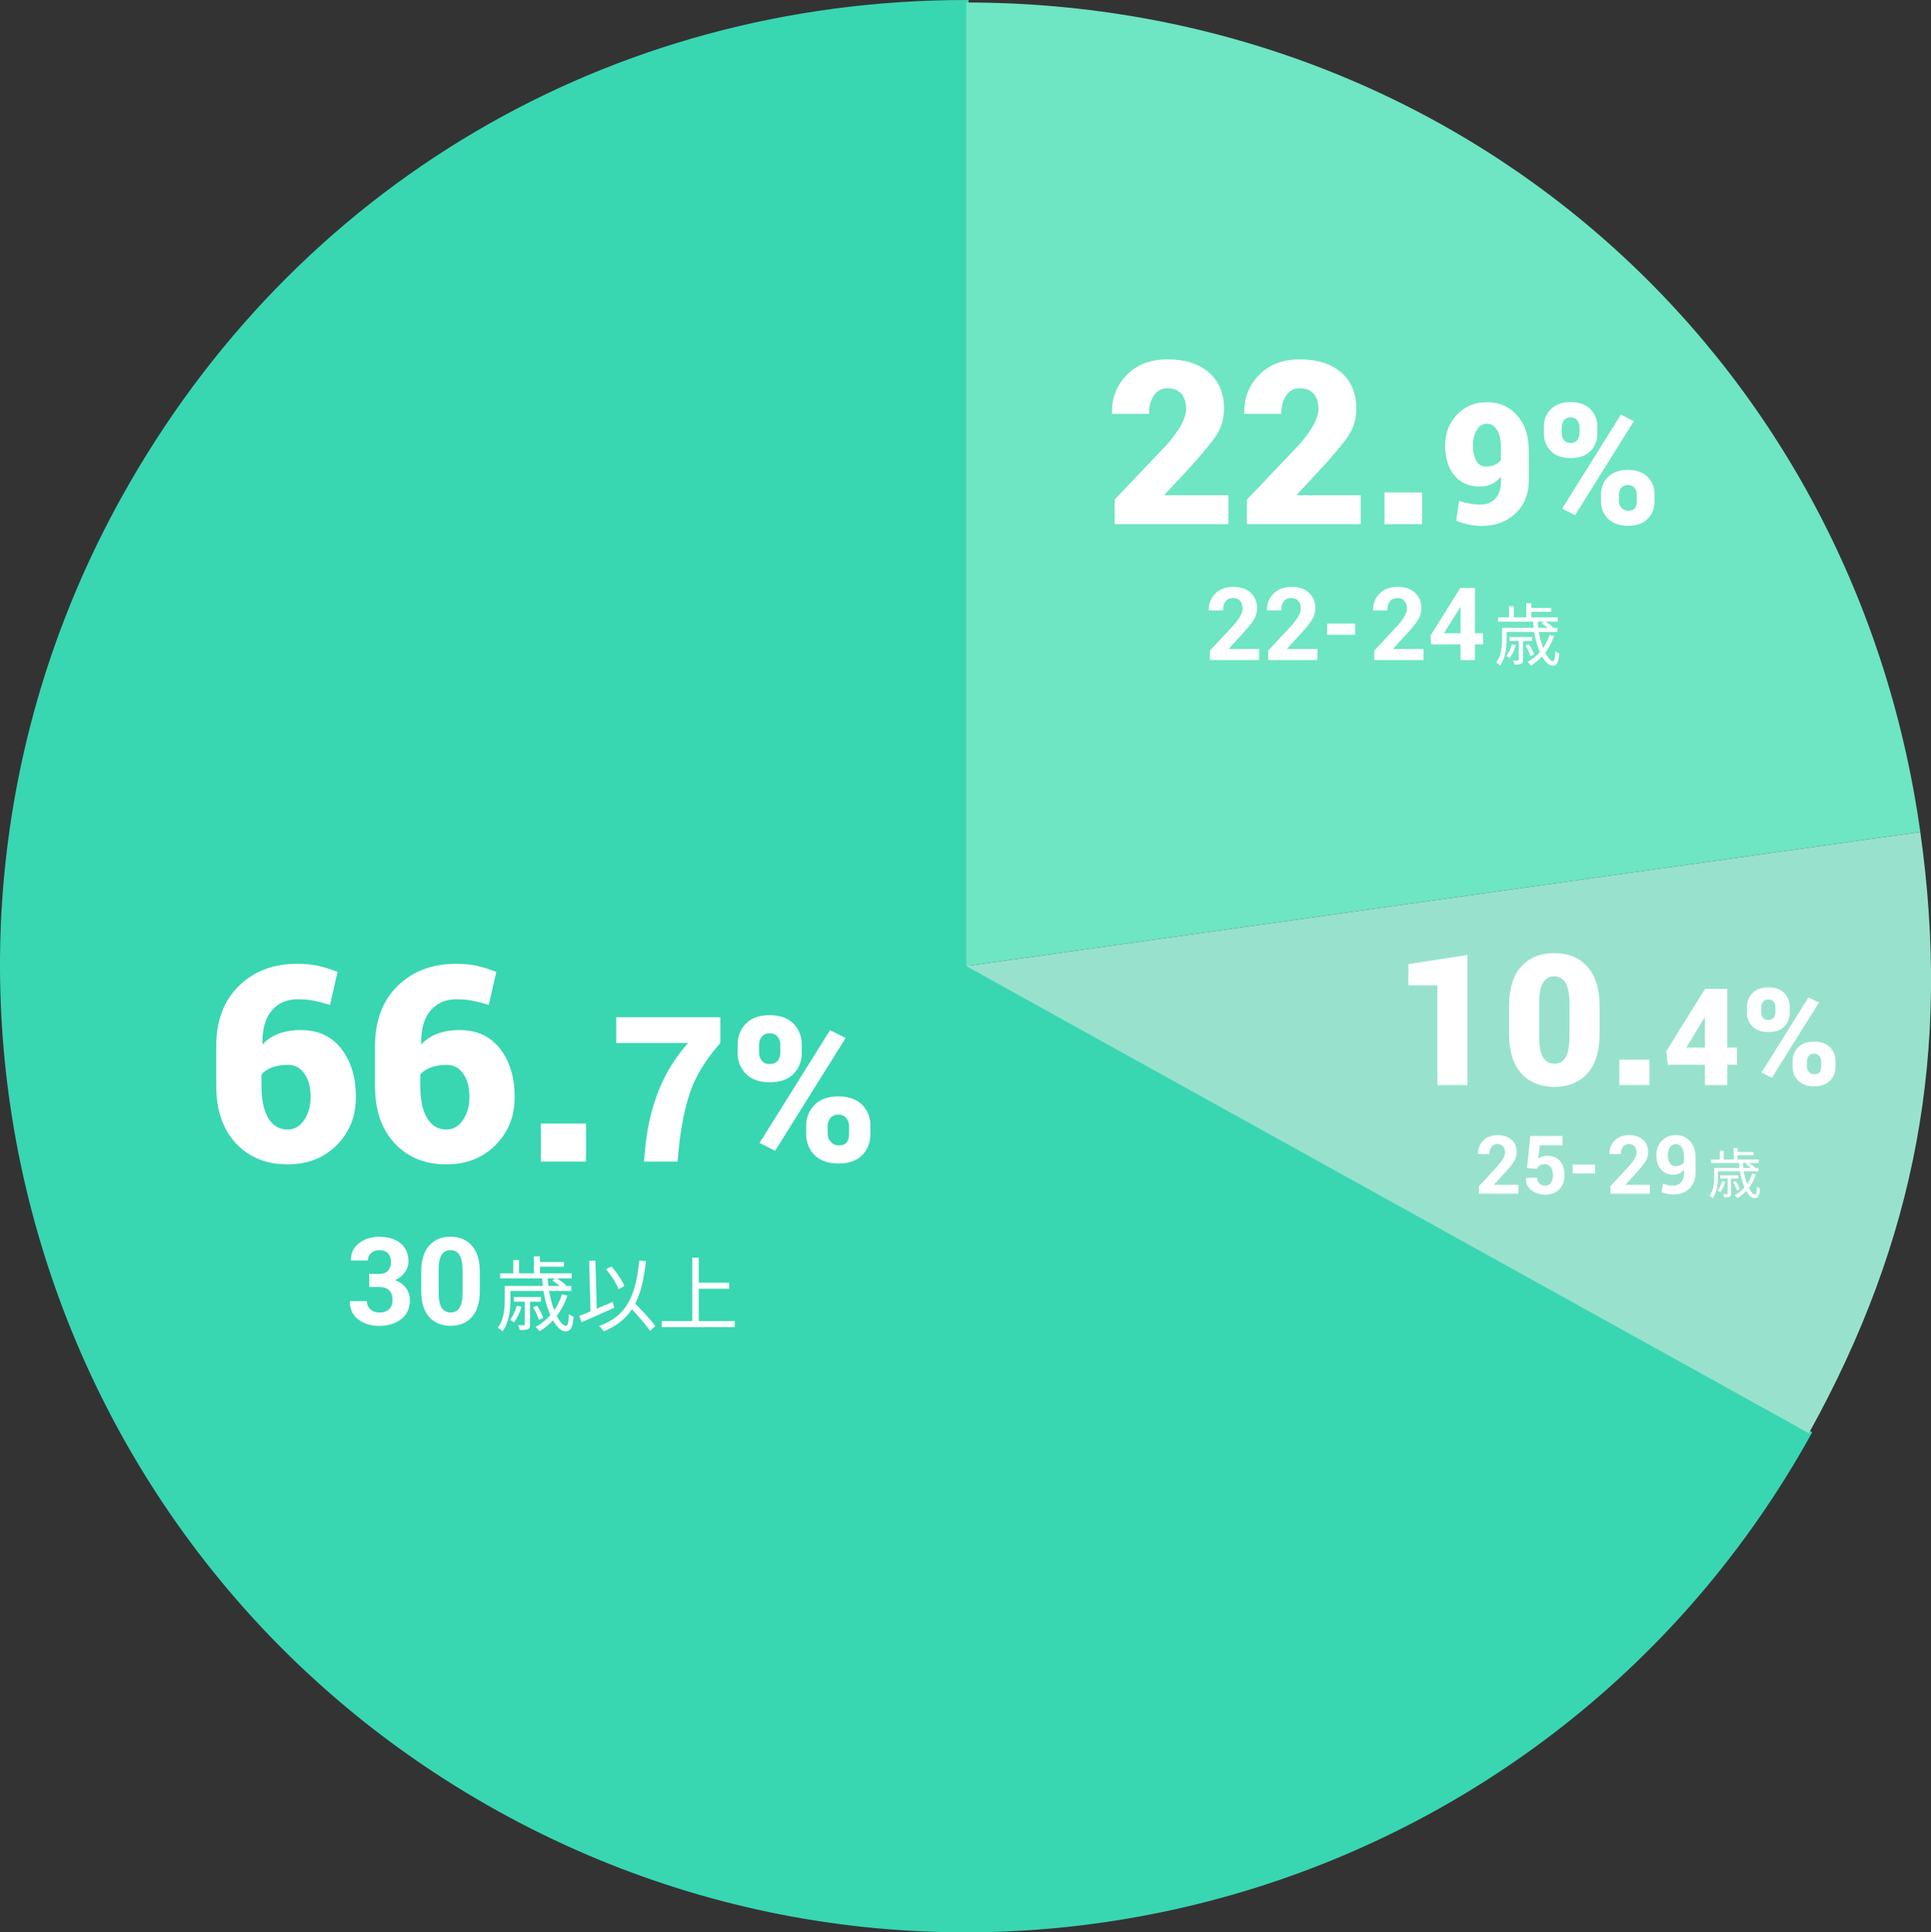 <?xml version="1.0" encoding="UTF-8"?>
<svg id="_レイヤー_1" data-name="レイヤー 1" xmlns="http://www.w3.org/2000/svg" viewBox="0 0 388.23 388.46">
  <rect x="0" y="0" width="388.23" height="388.46" fill="#333333" stroke="none"/>
  <g>
    <path d="M194.25,194.21l169.42,93.91c-51.87,93.57-169.77,127.38-263.34,75.51C6.76,311.77-27.04,193.87,24.82,100.3,59.47,37.79,122.78.5,194.25.5v193.71Z" fill="#39d6b2" stroke="#39d6b2" stroke-miterlimit="10"/>
    <path d="M194.25,194.21l191.83-26.96c6.19,44.07-.83,81.95-22.4,120.87l-169.42-93.91Z" fill="#98e2cd"/>
    <path d="M194.25,194.21V.5c98,0,178.19,69.71,191.83,166.75l-191.83,26.96Z" fill="#6ee5c3"/>
  </g>
  <g>
    <path d="M246.96,105.37h-22.86v-4.94l10.5-11.04c1.33-1.53,2.31-2.89,2.94-4.08s.94-2.24.94-3.12c0-1.26-.32-2.26-.95-3.01-.64-.75-1.59-1.12-2.86-1.12-1.14,0-2.03.48-2.68,1.45-.65.96-.98,2.19-.98,3.69h-7.4l-.04-.13c-.08-3.02.91-5.58,2.96-7.68,2.05-2.1,4.76-3.15,8.14-3.15,3.59,0,6.39.88,8.4,2.65,2.01,1.76,3.02,4.18,3.02,7.25,0,2.06-.54,3.89-1.6,5.47-1.07,1.58-3.04,3.94-5.91,7.07l-4.42,4.73.07.13h12.74v5.83Z" fill="#fff"/>
    <path d="M273.56,105.37h-22.86v-4.94l10.5-11.04c1.33-1.53,2.31-2.89,2.94-4.08s.94-2.24.94-3.12c0-1.26-.32-2.26-.95-3.01-.64-.75-1.59-1.12-2.86-1.12-1.14,0-2.03.48-2.68,1.45-.65.96-.98,2.19-.98,3.69h-7.4l-.04-.13c-.08-3.02.91-5.58,2.96-7.68,2.05-2.1,4.76-3.15,8.14-3.15,3.59,0,6.39.88,8.4,2.65,2.01,1.76,3.02,4.18,3.02,7.25,0,2.06-.54,3.89-1.6,5.47-1.07,1.58-3.04,3.94-5.91,7.07l-4.42,4.73.07.13h12.74v5.83Z" fill="#fff"/>
    <path d="M285.92,105.37h-7.56v-6.37h7.56v6.37Z" fill="#fff"/>
    <path d="M297.9,101.4c1.12,0,2.04-.4,2.77-1.2.73-.8,1.1-1.91,1.1-3.33v-1.06c-.54.66-1.17,1.17-1.89,1.5-.72.34-1.48.51-2.29.51-2.2,0-3.93-.74-5.17-2.23-1.25-1.49-1.87-3.52-1.87-6.1,0-2.4.79-4.44,2.36-6.12,1.57-1.68,3.6-2.52,6.08-2.52s4.44.88,6.02,2.64c1.58,1.76,2.37,4.18,2.37,7.26v5.75c0,2.79-.9,5.03-2.69,6.71-1.79,1.68-4.05,2.52-6.78,2.52-.83,0-1.69-.09-2.58-.27-.89-.18-1.74-.44-2.55-.77l.58-4c.78.25,1.51.44,2.2.56.69.12,1.47.17,2.35.17ZM298.81,93.78c.63,0,1.2-.11,1.7-.33.5-.22.92-.53,1.25-.91v-2.49c0-1.58-.26-2.79-.79-3.63-.53-.84-1.2-1.25-2.02-1.25-.86,0-1.55.44-2.05,1.31-.5.87-.76,1.88-.76,3.01,0,1.33.22,2.38.67,3.15.44.77,1.11,1.15,1.99,1.15Z" fill="#fff"/>
    <path d="M310.4,85.84c0-1.44.46-2.63,1.39-3.58.93-.95,2.25-1.42,3.97-1.42s3.07.47,4,1.42c.93.95,1.4,2.14,1.4,3.58v1.28c0,1.44-.46,2.63-1.4,3.56-.93.94-2.25,1.4-3.97,1.4s-3.06-.47-3.99-1.41c-.94-.94-1.4-2.13-1.4-3.55v-1.28ZM313.99,87.12c0,.55.16,1.01.47,1.38.31.37.76.55,1.34.55s1-.18,1.3-.55c.3-.37.46-.83.46-1.38v-1.27c0-.55-.16-1.01-.46-1.39-.31-.38-.75-.57-1.33-.57s-1,.19-1.31.57c-.31.38-.47.84-.47,1.39v1.27ZM316.68,103.56l-2.61-1.31,11.81-18.9,2.61,1.31-11.81,18.9ZM321.88,99.44c0-1.43.47-2.62,1.41-3.56s2.27-1.42,3.99-1.42,3.07.47,3.99,1.41c.92.94,1.39,2.13,1.39,3.57v1.28c0,1.45-.46,2.64-1.39,3.58-.92.94-2.25,1.4-3.96,1.4s-3.06-.47-4.01-1.41c-.95-.94-1.42-2.13-1.42-3.57v-1.28ZM325.48,100.72c0,.53.18.98.53,1.37s.79.58,1.3.58c.69,0,1.15-.17,1.4-.51.24-.34.37-.82.37-1.44v-1.27c0-.54-.16-1-.47-1.38-.32-.38-.76-.57-1.32-.57s-1.02.19-1.33.57c-.31.38-.46.84-.46,1.38v1.27Z" fill="#fff"/>
  </g>
  <g>
    <path d="M253.17,132.69h-9.91v-1.9l4.69-5.03c.68-.78,1.16-1.43,1.44-1.97.29-.53.43-1.03.43-1.49,0-.61-.16-1.11-.49-1.5s-.8-.58-1.4-.58c-.67,0-1.18.23-1.53.68s-.52,1.06-.52,1.82h-2.83l-.02-.06c-.03-1.31.4-2.42,1.29-3.32.89-.91,2.1-1.36,3.61-1.36s2.67.39,3.52,1.17,1.28,1.81,1.28,3.11c0,.88-.24,1.69-.72,2.43-.48.74-1.28,1.71-2.39,2.92l-2.58,2.81.02.05h6.1v2.24Z" fill="#fff"/>
    <path d="M264.88,132.69h-9.91v-1.9l4.69-5.03c.68-.78,1.16-1.43,1.44-1.97.29-.53.43-1.03.43-1.49,0-.61-.16-1.11-.49-1.5s-.8-.58-1.4-.58c-.67,0-1.18.23-1.53.68s-.52,1.06-.52,1.82h-2.83l-.02-.06c-.03-1.31.4-2.42,1.29-3.32.89-.91,2.1-1.36,3.61-1.36s2.67.39,3.52,1.17,1.28,1.81,1.28,3.11c0,.88-.24,1.69-.72,2.43-.48.74-1.28,1.71-2.39,2.92l-2.58,2.81.02.05h6.1v2.24Z" fill="#fff"/>
    <path d="M272.45,127.6h-5.62v-2.24h5.62v2.24Z" fill="#fff"/>
    <path d="M286.21,132.69h-9.91v-1.9l4.69-5.03c.68-.78,1.16-1.43,1.44-1.97.29-.53.43-1.03.43-1.49,0-.61-.16-1.11-.49-1.5s-.8-.58-1.4-.58c-.67,0-1.18.23-1.53.68s-.52,1.06-.52,1.82h-2.83l-.02-.06c-.03-1.31.4-2.42,1.29-3.32.89-.91,2.1-1.36,3.61-1.36s2.67.39,3.52,1.17,1.28,1.81,1.28,3.11c0,.88-.24,1.69-.72,2.43-.48.74-1.28,1.71-2.39,2.92l-2.58,2.81.02.05h6.1v2.24Z" fill="#fff"/>
    <path d="M296.54,127.3h1.64v2.24h-1.64v3.15h-2.9v-3.15h-5.92l-.13-1.74,6.02-9.62h2.93v9.12ZM290.3,127.3h3.34v-5.23l-.06-.02-.23.41-3.05,4.84Z" fill="#fff"/>
    <path d="M301.97,126.21h.94v2.31c0,.39-.02.81-.05,1.27-.03.46-.1.93-.19,1.4-.1.48-.23.94-.41,1.38s-.4.85-.67,1.22c-.05-.06-.13-.13-.22-.21-.09-.08-.19-.15-.29-.22-.1-.07-.19-.13-.27-.16.35-.46.61-.97.78-1.52s.27-1.1.32-1.65.08-1.05.08-1.52v-2.31ZM301.2,124.1h11.99v.86h-11.99v-.86ZM302.52,126.21h10.6v.84h-10.6v-.84ZM303.97,129.53l.79.16c-.14.48-.31.96-.54,1.42-.22.47-.46.86-.7,1.19-.07-.06-.18-.14-.32-.22-.14-.09-.26-.16-.35-.21.25-.31.46-.67.65-1.08.19-.41.34-.83.46-1.26ZM303.4,121.87h.97v2.75h-.97v-2.75ZM303.51,128.06h4.52v.8h-4.52v-.8ZM305.35,128.55h.86v4.08c0,.22-.02.39-.07.52-.05.13-.15.23-.3.3-.15.06-.33.1-.56.12s-.49.03-.79.03c-.03-.13-.07-.27-.12-.42-.05-.15-.11-.28-.16-.4.24,0,.44.01.62.01s.3,0,.36-.01c.07,0,.12-.01.14-.03.02-.02.03-.06.03-.12v-4.08ZM306.71,129.79l.68-.26c.22.32.42.67.62,1.05.2.39.33.71.4.99l-.72.31c-.08-.29-.21-.63-.39-1.02s-.38-.75-.58-1.07ZM306.86,121.26h1.01v3.27h-1.01v-3.27ZM311.55,127.63l.91.2c-.44,1.33-1.07,2.5-1.86,3.5-.8,1-1.72,1.82-2.78,2.46-.04-.06-.11-.14-.19-.23-.08-.09-.17-.18-.26-.27-.09-.09-.17-.16-.25-.22,1.04-.56,1.94-1.31,2.7-2.23.76-.93,1.33-2,1.72-3.21ZM307.42,122.21h4.46v.78h-4.46v-.78ZM308.23,124.8h.94c.03.88.12,1.72.26,2.52.15.8.34,1.54.56,2.22.22.68.46,1.27.73,1.78.26.5.53.89.79,1.17.26.28.5.42.72.42.15,0,.26-.16.33-.48.07-.32.12-.82.16-1.51.1.09.22.18.37.27.15.09.28.15.41.2-.05.63-.13,1.12-.24,1.47-.1.35-.25.6-.42.75s-.4.22-.67.22c-.36,0-.72-.16-1.08-.48-.36-.32-.7-.77-1.03-1.34-.33-.57-.62-1.24-.88-1.99-.26-.76-.47-1.58-.64-2.46-.17-.88-.27-1.8-.31-2.74ZM309.95,125.31l.58-.46c.31.17.63.38.95.61.33.24.58.44.76.63l-.61.53c-.17-.19-.42-.41-.74-.65-.32-.24-.64-.46-.95-.65Z" fill="#fff"/>
  </g>
  <g>
    <path d="M295.04,218.12h-6.05v-20.04h-5.83v-4.27l11.88-1.83v26.15Z" fill="#fff"/>
    <path d="M321.6,207.8c0,3.53-.82,6.19-2.46,7.99-1.64,1.8-3.85,2.7-6.62,2.7s-5.02-.9-6.66-2.7c-1.64-1.8-2.46-4.46-2.46-7.99v-5.49c0-3.53.81-6.19,2.44-8,1.63-1.8,3.84-2.7,6.64-2.7s5,.9,6.65,2.71c1.64,1.81,2.47,4.47,2.47,7.99v5.49ZM315.55,201.9c0-2-.26-3.43-.79-4.31s-1.29-1.31-2.28-1.31-1.76.44-2.27,1.31-.76,2.31-.76,4.31v6.28c0,2.03.26,3.48.77,4.35s1.28,1.3,2.3,1.3,1.75-.43,2.26-1.3c.51-.87.77-2.32.77-4.35v-6.28Z" fill="#fff"/>
    <path d="M331.63,218.12h-6.05v-5.1h6.05v5.1Z" fill="#fff"/>
    <path d="M347.27,210.59h1.95v3.46h-1.95v4.08h-4.49v-4.08h-7.49l-.27-2.74,7.76-12.48v-.04h4.49v11.81ZM339.03,210.59h3.75v-5.98l-.08-.03-.35.55-3.32,5.46Z" fill="#fff"/>
    <path d="M351.22,202.49c0-1.15.37-2.11,1.12-2.86.74-.76,1.8-1.14,3.18-1.14s2.46.38,3.2,1.14c.74.76,1.12,1.71,1.12,2.86v1.02c0,1.15-.37,2.1-1.12,2.85-.74.75-1.8,1.12-3.18,1.12s-2.45-.38-3.2-1.13c-.75-.75-1.12-1.7-1.12-2.84v-1.02ZM354.09,203.51c0,.44.12.81.37,1.1s.61.44,1.08.44.8-.15,1.04-.44c.24-.29.37-.66.37-1.1v-1.02c0-.44-.12-.81-.37-1.12-.25-.3-.6-.46-1.06-.46s-.8.15-1.05.46-.37.67-.37,1.12v1.02ZM356.24,216.67l-2.09-1.05,9.45-15.12,2.09,1.05-9.45,15.12ZM360.4,213.38c0-1.14.38-2.09,1.13-2.85.75-.76,1.82-1.14,3.19-1.14s2.46.38,3.2,1.13c.74.75,1.11,1.71,1.11,2.86v1.02c0,1.16-.37,2.12-1.11,2.86-.74.75-1.8,1.12-3.17,1.12s-2.45-.38-3.21-1.13c-.76-.75-1.14-1.71-1.14-2.86v-1.02ZM363.28,214.4c0,.42.14.79.42,1.1.28.31.63.46,1.04.46.55,0,.92-.14,1.12-.41.19-.27.29-.66.29-1.15v-1.02c0-.43-.13-.8-.38-1.1-.25-.3-.6-.46-1.06-.46s-.81.15-1.06.46-.37.67-.37,1.1v1.02Z" fill="#fff"/>
  </g>
  <g>
    <path d="M305.27,239.97h-7.92v-1.52l3.75-4.03c.54-.62.93-1.15,1.16-1.57s.34-.83.34-1.19c0-.49-.13-.89-.39-1.2-.26-.31-.64-.47-1.12-.47-.54,0-.94.18-1.22.55s-.42.85-.42,1.46h-2.26l-.02-.05c-.03-1.05.32-1.93,1.03-2.66s1.68-1.09,2.89-1.09,2.14.31,2.82.93,1.02,1.45,1.02,2.49c0,.7-.19,1.35-.58,1.94-.38.59-1.02,1.37-1.91,2.33l-2.06,2.25.02.04h4.88v1.79Z" fill="#fff"/>
    <path d="M307.01,234.83l.67-6.47h6.47v1.87h-4.57l-.32,2.68c.21-.16.47-.29.77-.39.3-.1.64-.16,1-.16,1.12-.02,1.98.32,2.6,1.01.61.69.92,1.65.92,2.89,0,1.12-.34,2.04-1.01,2.78-.67.74-1.64,1.11-2.91,1.11-1.07,0-1.98-.29-2.74-.88-.76-.58-1.13-1.39-1.1-2.41l.02-.04,2.24-.11c0,.52.15.92.44,1.21.29.29.68.43,1.15.43.54,0,.94-.19,1.2-.58s.39-.89.39-1.51c0-.67-.14-1.21-.42-1.61-.28-.4-.69-.61-1.23-.61-.45,0-.79.08-1.02.25-.24.17-.41.39-.51.67l-2.05-.14Z" fill="#fff"/>
    <path d="M320.69,235.9h-4.5v-1.79h4.5v1.79Z" fill="#fff"/>
    <path d="M331.7,239.97h-7.92v-1.52l3.75-4.03c.54-.62.93-1.15,1.16-1.57s.34-.83.34-1.19c0-.49-.13-.89-.39-1.2-.26-.31-.64-.47-1.12-.47-.54,0-.94.18-1.22.55s-.42.85-.42,1.46h-2.26l-.02-.05c-.03-1.05.32-1.93,1.03-2.66s1.68-1.09,2.89-1.09,2.14.31,2.82.93,1.02,1.45,1.02,2.49c0,.7-.19,1.35-.58,1.94-.38.59-1.02,1.37-1.91,2.33l-2.06,2.25.02.04h4.88v1.79Z" fill="#fff"/>
    <path d="M336.5,238.34c.61,0,1.11-.23,1.5-.68.39-.45.58-1.1.58-1.94v-.57c-.26.33-.57.58-.93.75-.36.17-.75.25-1.16.25-1.08,0-1.93-.35-2.55-1.06-.62-.7-.93-1.66-.93-2.86s.37-2.12,1.1-2.89c.73-.77,1.67-1.15,2.8-1.15s2.15.41,2.89,1.22c.74.82,1.11,1.96,1.11,3.44v2.74c0,1.41-.41,2.52-1.24,3.33-.83.81-1.88,1.21-3.16,1.21-.4,0-.82-.04-1.25-.12-.43-.08-.83-.2-1.19-.36l.27-1.69c.34.13.69.23,1.02.29.34.06.72.09,1.14.09ZM336.87,234.44c.38,0,.72-.07,1-.21.29-.14.52-.33.69-.57v-1.07c0-.85-.15-1.5-.45-1.94-.3-.44-.7-.66-1.21-.66-.47,0-.85.22-1.14.65-.29.44-.44.97-.44,1.59,0,.66.13,1.19.4,1.6.27.41.65.61,1.14.61Z" fill="#fff"/>
    <path d="M344.64,234.79h.75v1.85c0,.31-.01.65-.04,1.02-.03.37-.08.74-.15,1.12-.08.38-.18.75-.33,1.11s-.32.68-.54.98c-.04-.05-.1-.11-.18-.17s-.15-.12-.23-.18c-.08-.06-.15-.1-.22-.13.28-.37.49-.78.62-1.21.13-.44.22-.88.26-1.32.04-.44.06-.84.06-1.21v-1.85ZM344.02,233.1h9.59v.69h-9.59v-.69ZM345.07,234.79h8.48v.67h-8.48v-.67ZM346.24,237.44l.63.13c-.11.38-.25.76-.43,1.14-.18.37-.36.69-.56.95-.06-.05-.14-.11-.26-.18s-.21-.12-.28-.17c.2-.25.37-.54.52-.87s.28-.67.37-1.01ZM345.78,231.32h.77v2.2h-.77v-2.2ZM345.87,236.27h3.61v.64h-3.61v-.64ZM347.34,236.66h.69v3.27c0,.17-.02.31-.05.41s-.12.18-.24.24c-.12.05-.26.08-.45.1-.18.01-.39.02-.63.02-.02-.1-.05-.21-.1-.33-.04-.12-.09-.23-.13-.32.19,0,.35.01.5.01s.24,0,.29-.01c.06,0,.09,0,.11-.03.01-.02.02-.05.02-.09v-3.27ZM348.43,237.65l.54-.21c.17.25.34.54.5.84.16.31.26.57.32.79l-.58.25c-.07-.23-.17-.5-.32-.82-.15-.31-.3-.6-.47-.86ZM348.55,230.83h.81v2.61h-.81v-2.61ZM352.3,235.92l.73.16c-.36,1.07-.85,2-1.49,2.8-.64.8-1.38,1.46-2.22,1.97-.04-.05-.09-.11-.15-.19-.07-.07-.13-.14-.21-.22s-.14-.13-.2-.17c.83-.45,1.55-1.04,2.16-1.79.61-.74,1.07-1.6,1.38-2.57ZM348.99,231.59h3.57v.62h-3.57v-.62ZM349.65,233.66h.75c.02.7.09,1.38.21,2.02.12.64.27,1.24.45,1.78s.37,1.02.58,1.42c.21.4.42.71.63.94.21.22.4.33.58.33.12,0,.21-.13.27-.38s.1-.66.12-1.21c.08.07.18.14.29.21.12.07.22.12.33.16-.04.5-.11.89-.19,1.18-.08.28-.2.48-.34.6s-.32.17-.54.17c-.29,0-.58-.13-.87-.39-.29-.26-.56-.61-.82-1.07-.26-.46-.5-.99-.7-1.59-.21-.61-.38-1.26-.51-1.97-.13-.71-.22-1.44-.24-2.19ZM351.02,234.07l.47-.37c.25.14.5.3.76.49.26.19.46.36.61.5l-.49.42c-.14-.15-.34-.33-.59-.52-.26-.2-.51-.37-.76-.52Z" fill="#fff"/>
  </g>
  <g>
    <path d="M59.76,193.75c1.54,0,2.92.13,4.12.39,1.2.26,2.53.68,3.98,1.25l-1.51,6.62c-1.26-.38-2.35-.66-3.3-.85-.94-.19-2.02-.28-3.24-.28-2.15,0-3.88.76-5.18,2.28-1.3,1.52-1.92,3.73-1.87,6.63l.08.13c.79-.9,1.84-1.6,3.15-2.1,1.31-.5,2.8-.75,4.47-.75,3.5,0,6.22,1.26,8.17,3.78,1.95,2.52,2.92,5.75,2.92,9.68s-1.29,7.1-3.86,9.68c-2.58,2.58-5.86,3.86-9.87,3.86-4.29,0-7.75-1.41-10.39-4.23-2.64-2.82-3.96-6.68-3.96-11.57v-7.89c0-5.17,1.52-9.23,4.56-12.19,3.04-2.96,6.95-4.44,11.72-4.44ZM57.95,214.07c-1.26,0-2.34.17-3.24.51-.91.34-1.62.81-2.14,1.42v2.31c0,2.82.46,4.99,1.39,6.5.92,1.51,2.21,2.26,3.86,2.26,1.36,0,2.48-.64,3.34-1.93s1.29-2.81,1.29-4.58c0-1.98-.42-3.56-1.25-4.73s-1.92-1.76-3.24-1.76Z" fill="#fff"/>
    <path d="M91.68,193.75c1.54,0,2.92.13,4.12.39,1.2.26,2.53.68,3.98,1.25l-1.51,6.62c-1.26-.38-2.35-.66-3.3-.85-.94-.19-2.02-.28-3.24-.28-2.15,0-3.88.76-5.18,2.28-1.3,1.52-1.92,3.73-1.87,6.63l.08.13c.79-.9,1.84-1.6,3.15-2.1,1.31-.5,2.8-.75,4.47-.75,3.5,0,6.22,1.26,8.17,3.78,1.95,2.52,2.92,5.75,2.92,9.68s-1.29,7.1-3.86,9.68c-2.58,2.58-5.86,3.86-9.87,3.86-4.29,0-7.75-1.41-10.39-4.23-2.64-2.82-3.96-6.68-3.96-11.57v-7.89c0-5.17,1.52-9.23,4.56-12.19,3.04-2.96,6.95-4.44,11.72-4.44ZM89.88,214.07c-1.26,0-2.34.17-3.24.51-.91.34-1.62.81-2.14,1.42v2.31c0,2.82.46,4.99,1.39,6.5.92,1.51,2.21,2.26,3.86,2.26,1.36,0,2.48-.64,3.34-1.93s1.29-2.81,1.29-4.58c0-1.98-.42-3.56-1.25-4.73s-1.92-1.76-3.24-1.76Z" fill="#fff"/>
    <path d="M117.82,233.51h-9.07v-7.64h9.07v7.64Z" fill="#fff"/>
    <path d="M144.82,209.67c-2.9,3.31-4.9,6.54-6,9.69s-1.88,6.93-2.33,11.34l-.28,2.81h-6.74l.26-2.81c.4-4.15,1.31-7.99,2.73-11.54s3.39-6.71,5.9-9.49h-14.47v-5.18h20.93v5.18Z" fill="#fff"/>
    <path d="M148.3,210.07c0-1.73.56-3.16,1.67-4.29,1.12-1.14,2.7-1.7,4.76-1.7s3.69.57,4.8,1.7c1.12,1.14,1.67,2.57,1.67,4.29v1.54c0,1.73-.56,3.15-1.67,4.28s-2.7,1.68-4.76,1.68-3.67-.56-4.79-1.69c-1.12-1.13-1.68-2.55-1.68-4.26v-1.54ZM152.61,211.6c0,.66.19,1.21.56,1.65.37.44.91.66,1.61.66s1.2-.22,1.56-.66c.37-.44.55-.99.55-1.65v-1.53c0-.66-.19-1.22-.56-1.67-.37-.46-.9-.68-1.59-.68s-1.2.23-1.57.68c-.37.46-.56,1.01-.56,1.67v1.53ZM155.84,231.34l-3.13-1.57,14.17-22.68,3.13,1.57-14.17,22.68ZM162.08,226.39c0-1.71.56-3.14,1.69-4.28,1.13-1.14,2.72-1.7,4.78-1.7s3.68.56,4.79,1.69c1.11,1.13,1.66,2.56,1.66,4.29v1.53c0,1.74-.56,3.17-1.66,4.3s-2.69,1.68-4.75,1.68-3.68-.56-4.81-1.69c-1.14-1.13-1.7-2.56-1.7-4.29v-1.53ZM166.4,227.92c0,.63.21,1.18.64,1.64.42.46.94.69,1.55.69.82,0,1.38-.2,1.67-.61.29-.41.44-.98.44-1.72v-1.52c0-.65-.19-1.2-.57-1.65-.38-.46-.91-.68-1.58-.68s-1.22.23-1.59.68c-.37.46-.56,1.01-.56,1.65v1.52Z" fill="#fff"/>
  </g>
  <g>
    <path d="M74.21,256.1h1.96c.83,0,1.44-.22,1.84-.65.4-.43.6-1.04.6-1.81,0-.7-.2-1.26-.6-1.69-.4-.42-.98-.63-1.73-.63-.65,0-1.2.19-1.65.57-.45.38-.67.88-.67,1.51h-3.38l-.02-.07c-.05-1.36.47-2.49,1.57-3.37,1.09-.88,2.45-1.33,4.07-1.33,1.8,0,3.24.43,4.31,1.29,1.07.86,1.61,2.09,1.61,3.68,0,.76-.24,1.48-.72,2.16-.48.68-1.14,1.21-1.97,1.6.96.34,1.7.87,2.21,1.58s.76,1.53.76,2.48c0,1.59-.58,2.85-1.74,3.76s-2.65,1.37-4.45,1.37c-1.62,0-3.01-.43-4.17-1.29-1.16-.86-1.72-2.07-1.68-3.63l.02-.07h3.38c0,.67.24,1.21.72,1.65s1.08.65,1.82.65c.81,0,1.44-.22,1.91-.67s.7-1.05.7-1.81c0-.92-.23-1.58-.69-2.01-.46-.43-1.13-.64-2.03-.64h-1.96v-2.62Z" fill="#fff"/>
    <path d="M96.47,259.5c0,2.3-.53,4.05-1.58,5.24-1.06,1.19-2.49,1.79-4.29,1.79s-3.26-.6-4.32-1.79c-1.06-1.19-1.59-2.94-1.59-5.24v-3.84c0-2.3.53-4.04,1.58-5.24,1.06-1.2,2.49-1.8,4.3-1.8s3.23.6,4.3,1.8c1.06,1.2,1.6,2.95,1.6,5.24v3.84ZM92.99,255.3c0-1.38-.21-2.39-.62-3.03-.41-.64-1.01-.96-1.79-.96s-1.39.32-1.79.96c-.41.64-.61,1.65-.61,3.03v4.53c0,1.4.21,2.42.62,3.06.41.64,1.01.96,1.81.96s1.38-.32,1.78-.96c.41-.64.61-1.66.61-3.06v-4.53Z" fill="#fff"/>
    <path d="M101.49,258.51h1.13v2.78c0,.47-.02.98-.06,1.53s-.11,1.11-.23,1.68-.28,1.12-.49,1.66c-.21.53-.48,1.02-.81,1.47-.07-.08-.16-.16-.27-.25-.11-.09-.23-.18-.35-.27-.12-.09-.23-.15-.33-.2.42-.55.73-1.16.93-1.82.2-.66.32-1.32.38-1.98.06-.66.09-1.27.09-1.82v-2.78ZM100.56,255.98h14.38v1.03h-14.38v-1.03ZM102.14,258.51h12.72v1.01h-12.72v-1.01ZM103.89,262.5l.95.2c-.16.58-.38,1.15-.65,1.71s-.55,1.04-.84,1.43c-.09-.08-.22-.17-.38-.27-.17-.1-.31-.19-.42-.25.29-.37.56-.8.78-1.3.23-.5.41-1,.56-1.51ZM103.2,253.3h1.16v3.3h-1.16v-3.3ZM103.33,260.73h5.42v.96h-5.42v-.96ZM105.54,261.32h1.03v4.9c0,.26-.03.47-.08.62s-.17.27-.36.36c-.17.08-.4.12-.67.15-.27.02-.59.03-.95.03-.03-.15-.08-.32-.15-.5s-.13-.34-.2-.48c.28.01.53.02.74.02s.36,0,.43-.02c.09,0,.14-.01.16-.04.02-.03.03-.07.03-.14v-4.9ZM107.17,262.81l.82-.31c.26.38.51.8.74,1.27s.39.86.48,1.18l-.87.38c-.1-.35-.26-.76-.47-1.22-.22-.47-.45-.9-.7-1.29ZM107.35,252.57h1.21v3.92h-1.21v-3.92ZM112.98,260.21l1.09.25c-.53,1.6-1.28,3-2.24,4.2s-2.07,2.18-3.33,2.96c-.05-.08-.13-.17-.23-.28-.1-.11-.2-.22-.31-.33-.11-.11-.21-.2-.29-.26,1.25-.67,2.33-1.57,3.24-2.68.91-1.11,1.6-2.39,2.07-3.85ZM108.02,253.71h5.36v.93h-5.36v-.93ZM109,256.81h1.13c.03,1.06.14,2.07.32,3.03.18.96.4,1.85.67,2.67s.56,1.53.87,2.13c.32.6.63,1.07.95,1.4.32.33.6.5.87.5.19,0,.32-.19.4-.57.08-.38.14-.98.19-1.81.12.11.27.22.44.32.17.1.34.18.49.24-.07.75-.16,1.34-.29,1.76-.13.42-.29.72-.51.9s-.48.26-.81.26c-.44,0-.87-.19-1.3-.58-.43-.39-.84-.92-1.23-1.61-.39-.69-.74-1.48-1.05-2.39s-.57-1.89-.77-2.96c-.2-1.06-.32-2.16-.37-3.29ZM111.06,257.44l.7-.56c.37.21.75.45,1.14.74.39.28.7.53.91.75l-.73.64c-.21-.23-.5-.49-.89-.78-.39-.29-.76-.55-1.13-.78Z" fill="#fff"/>
    <path d="M116.48,264.54c.56-.22,1.2-.48,1.93-.78.73-.3,1.51-.63,2.33-.99s1.64-.71,2.46-1.05l.28,1.19c-.75.34-1.52.68-2.3,1.03-.78.35-1.54.68-2.27,1s-1.39.61-1.99.87l-.44-1.27ZM118.45,253.45l1.26-.05.29,10.79-1.26.05-.29-10.79ZM128.53,253.4l1.34.13c-.21,1.89-.5,3.58-.88,5.06s-.89,2.79-1.53,3.93-1.45,2.13-2.43,2.96-2.19,1.56-3.62,2.16c-.05-.09-.14-.2-.26-.33-.12-.14-.24-.27-.38-.4-.13-.13-.24-.24-.34-.33,1.42-.52,2.6-1.17,3.55-1.93.95-.77,1.73-1.69,2.34-2.76.61-1.07,1.09-2.31,1.43-3.71.34-1.4.6-2.99.78-4.78ZM121.85,255.13l1.09-.52c.36.39.71.82,1.04,1.29.34.47.64.93.91,1.38.27.45.48.87.64,1.25l-1.18.62c-.14-.37-.34-.79-.6-1.27s-.56-.95-.9-1.43c-.34-.48-.68-.92-1.01-1.32ZM126.27,262.4l.95-.82c.38.39.79.81,1.22,1.24.43.44.85.88,1.27,1.33.41.45.8.88,1.16,1.3.36.41.65.79.88,1.13l-1.05.96c-.23-.34-.51-.72-.85-1.14-.34-.42-.71-.87-1.12-1.33-.41-.46-.82-.92-1.24-1.39-.42-.46-.82-.89-1.22-1.28Z" fill="#fff"/>
    <path d="M133.05,265.58h14.68v1.22h-14.68v-1.22ZM139.19,252.81h1.29v13.42h-1.29v-13.42ZM139.89,257.86h6.71v1.22h-6.71v-1.22Z" fill="#fff"/>
  </g>
</svg>
